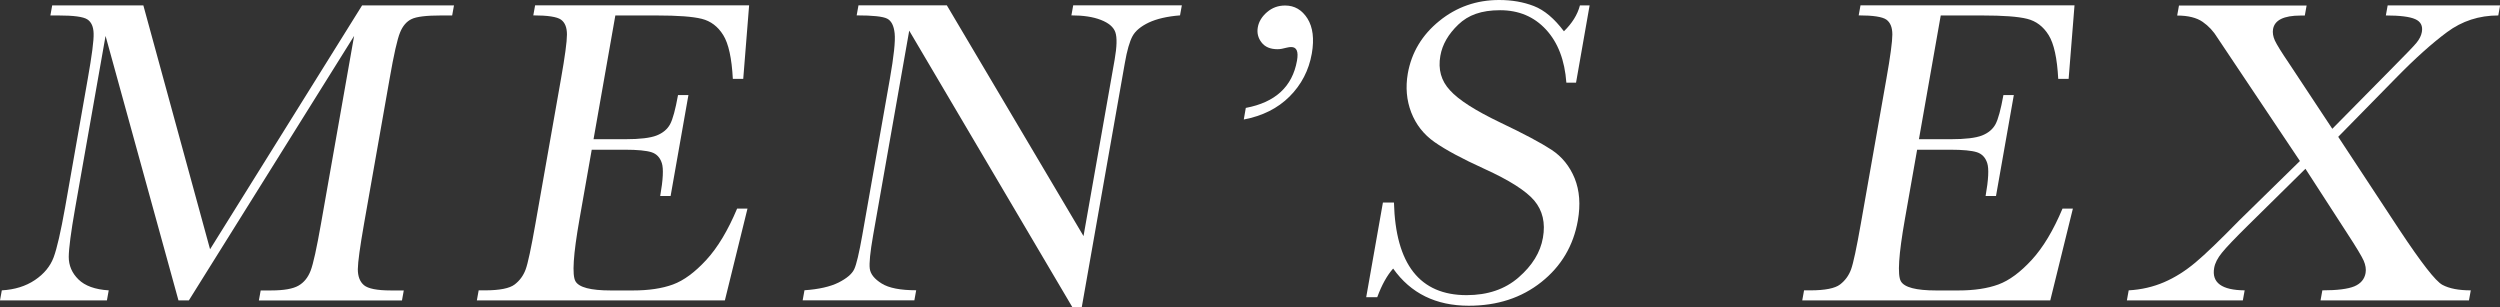 <?xml version="1.0" encoding="UTF-8"?><svg id="_レイヤー_2" xmlns="http://www.w3.org/2000/svg" viewBox="0 0 276.39 33.95"><rect x="0" y="0" width="276.39" height="33.95" fill="#333333" stroke="none"/><defs><style>.cls-1{fill:#fff;}</style></defs><g id="tx"><path class="cls-1" d="m23.21,27.58L40.03.6h10.16l-.2,1.11h-1.22c-1.63,0-2.72.13-3.27.4-.55.26-.98.76-1.27,1.48-.3.72-.69,2.44-1.16,5.14l-2.82,15.99c-.45,2.57-.68,4.24-.69,5.04,0,.79.22,1.38.68,1.77.46.38,1.44.58,2.94.58h1.46l-.2,1.11h-15.82l.2-1.11h1.17c1.4,0,2.4-.18,3.01-.53.61-.35,1.05-.9,1.34-1.65.29-.75.67-2.48,1.15-5.21l3.66-20.75-18.27,29.24h-1.15L11.67,3.97l-3.37,19.09c-.46,2.61-.69,4.39-.7,5.34,0,.95.35,1.78,1.07,2.49.72.71,1.84,1.12,3.35,1.21l-.2,1.11H0l.2-1.11c1.43-.08,2.65-.46,3.66-1.14,1.01-.68,1.7-1.52,2.07-2.51.37-.99.79-2.84,1.27-5.53l2.5-14.19c.46-2.6.68-4.27.65-5.03-.02-.75-.25-1.27-.7-1.56-.45-.29-1.51-.43-3.18-.43h-.9l.2-1.11h10.08l7.38,26.98Z"/><path class="cls-1" d="m81.47,23.06h1.17l-2.5,10.15h-27.42l.2-1.11h.68c1.64,0,2.74-.22,3.3-.65.56-.43.96-.98,1.21-1.65.25-.67.61-2.36,1.09-5.09l2.82-15.99c.44-2.48.66-4.12.66-4.9,0-.79-.22-1.33-.66-1.65-.44-.31-1.46-.47-3.06-.47l.2-1.11h23.66l-.65,8.13h-1.15c-.12-2.28-.47-3.89-1.06-4.84-.59-.95-1.38-1.55-2.38-1.8-1-.25-2.65-.37-4.96-.37h-4.59l-2.41,13.68h3.52c1.61,0,2.76-.14,3.45-.41.69-.27,1.19-.69,1.49-1.24.3-.55.59-1.63.88-3.23h1.15l-1.97,11.16h-1.15c.32-1.81.38-3.03.18-3.64-.2-.62-.58-1.02-1.14-1.2-.56-.18-1.55-.28-2.97-.28h-3.64l-1.36,7.72c-.68,3.86-.83,6.14-.44,6.82.38.68,1.68,1.02,3.9,1.02h2.47c1.74,0,3.21-.22,4.41-.66,1.2-.44,2.43-1.35,3.69-2.72,1.26-1.37,2.39-3.26,3.4-5.66Z"/><path class="cls-1" d="m118.55,33.95L100.52,3.39l-3.99,22.62c-.33,1.88-.45,3.11-.37,3.7.08.59.52,1.14,1.31,1.63.79.5,2.07.75,3.82.75l-.2,1.11h-12.35l.2-1.11c1.6-.11,2.85-.4,3.76-.85.91-.46,1.49-.95,1.74-1.48.25-.53.54-1.78.89-3.75l3.05-17.29c.44-2.5.62-4.18.53-5.03-.09-.85-.36-1.39-.83-1.63-.47-.24-1.59-.36-3.37-.36l.2-1.11h9.77l15.11,25.51,3.44-19.5c.25-1.44.28-2.45.08-3.03-.2-.58-.73-1.03-1.6-1.37-.87-.34-1.95-.5-3.26-.5l.2-1.11h12.01l-.2,1.11c-1.42.11-2.57.38-3.45.79-.88.42-1.48.92-1.8,1.5-.32.59-.61,1.58-.85,2.97l-4.76,26.98h-1.05Z"/><path class="cls-1" d="m137.51,13.2l.22-1.27c3.26-.61,5.15-2.35,5.66-5.22.18-1.01-.03-1.51-.64-1.51-.13,0-.3.02-.5.07-.4.11-.73.17-1.01.17-.8,0-1.39-.25-1.77-.75-.39-.5-.52-1.06-.41-1.68.11-.62.45-1.18,1.02-1.67.57-.49,1.23-.73,2-.73,1.04,0,1.86.48,2.47,1.44.6.96.76,2.25.48,3.87-.33,1.86-1.15,3.44-2.46,4.75-1.31,1.31-3,2.15-5.05,2.54Z"/><path class="cls-1" d="m151.04,32.87l1.85-10.48h1.22c.18,6.83,2.86,10.24,8.03,10.24,2.33,0,4.25-.65,5.75-1.96,1.51-1.31,2.41-2.77,2.69-4.39.29-1.63-.03-3-.96-4.11-.93-1.09-2.78-2.26-5.53-3.51-2.46-1.12-4.28-2.1-5.49-2.95-1.2-.84-2.06-1.94-2.58-3.28-.52-1.35-.64-2.78-.38-4.3.41-2.32,1.57-4.26,3.48-5.81,1.91-1.55,4.12-2.32,6.62-2.32,1.4,0,2.68.22,3.84.67,1.16.45,2.26,1.38,3.32,2.79.9-.88,1.5-1.83,1.77-2.86h1.07l-1.5,8.54h-1.07c-.18-2.48-.93-4.44-2.25-5.87-1.32-1.43-3.01-2.14-5.08-2.14s-3.51.53-4.61,1.58c-1.1,1.05-1.77,2.2-1.99,3.45-.27,1.51.09,2.78,1.06,3.82.95,1.06,2.8,2.24,5.55,3.56,2.63,1.25,4.52,2.26,5.68,3.02,1.16.76,2.01,1.82,2.56,3.16.54,1.35.66,2.9.35,4.66-.49,2.79-1.84,5.06-4.03,6.8-2.2,1.75-4.87,2.62-8.03,2.62-3.63,0-6.42-1.37-8.36-4.11-.67.75-1.26,1.81-1.76,3.17h-1.22Z"/><path class="cls-1" d="m228,23.06h1.17l-2.5,10.15h-27.42l.2-1.11h.68c1.64,0,2.74-.22,3.3-.65.56-.43.96-.98,1.21-1.65.25-.67.61-2.36,1.09-5.09l2.82-15.99c.44-2.48.66-4.12.66-4.9,0-.79-.22-1.33-.66-1.65-.44-.31-1.46-.47-3.06-.47l.2-1.11h23.66l-.65,8.13h-1.15c-.12-2.28-.47-3.89-1.06-4.84-.59-.95-1.38-1.55-2.38-1.8-1-.25-2.65-.37-4.96-.37h-4.59l-2.41,13.68h3.52c1.61,0,2.76-.14,3.45-.41.69-.27,1.19-.69,1.49-1.24.3-.55.59-1.63.88-3.23h1.15l-1.97,11.16h-1.15c.32-1.81.38-3.03.18-3.64-.2-.62-.58-1.02-1.14-1.2-.56-.18-1.55-.28-2.97-.28h-3.64l-1.36,7.72c-.68,3.86-.83,6.14-.44,6.82.38.68,1.68,1.02,3.9,1.02h2.47c1.74,0,3.21-.22,4.41-.66,1.2-.44,2.43-1.35,3.69-2.72,1.26-1.37,2.39-3.26,3.4-5.66Z"/><path class="cls-1" d="m258.5,15.12l6.76,10.27c2.42,3.65,4,5.69,4.76,6.1.76.41,1.8.61,3.14.61l-.2,1.11h-16.41l.2-1.11c1.64,0,2.82-.15,3.53-.44.71-.3,1.13-.79,1.25-1.48.07-.42,0-.87-.21-1.36-.22-.49-.82-1.49-1.8-2.99l-4.64-7.17-6.29,6.2c-1.48,1.46-2.46,2.48-2.94,3.08-.48.59-.77,1.15-.86,1.68-.29,1.63.84,2.46,3.37,2.48l-.2,1.11h-12.82l.2-1.11c1.4-.08,2.7-.38,3.91-.9,1.21-.52,2.36-1.25,3.47-2.18,1.11-.93,2.72-2.48,4.85-4.66l6.7-6.56-6.9-10.31-2.22-3.32c-.43-.71-.97-1.29-1.63-1.75-.66-.46-1.6-.7-2.82-.7l.2-1.11h14.11l-.2,1.11h-.46c-1.86,0-2.87.5-3.05,1.49-.07.4,0,.83.2,1.27.21.45.72,1.28,1.55,2.5l4.8,7.26,6.69-6.78c1.42-1.43,2.3-2.34,2.62-2.73.32-.39.52-.79.59-1.19.12-.67-.12-1.15-.73-1.42-.6-.27-1.69-.41-3.25-.41l.2-1.11h12.43l-.2,1.11c-2.12,0-4,.61-5.66,1.84-1.66,1.23-3.55,2.92-5.67,5.09l-6.37,6.49Z"/></g></svg>